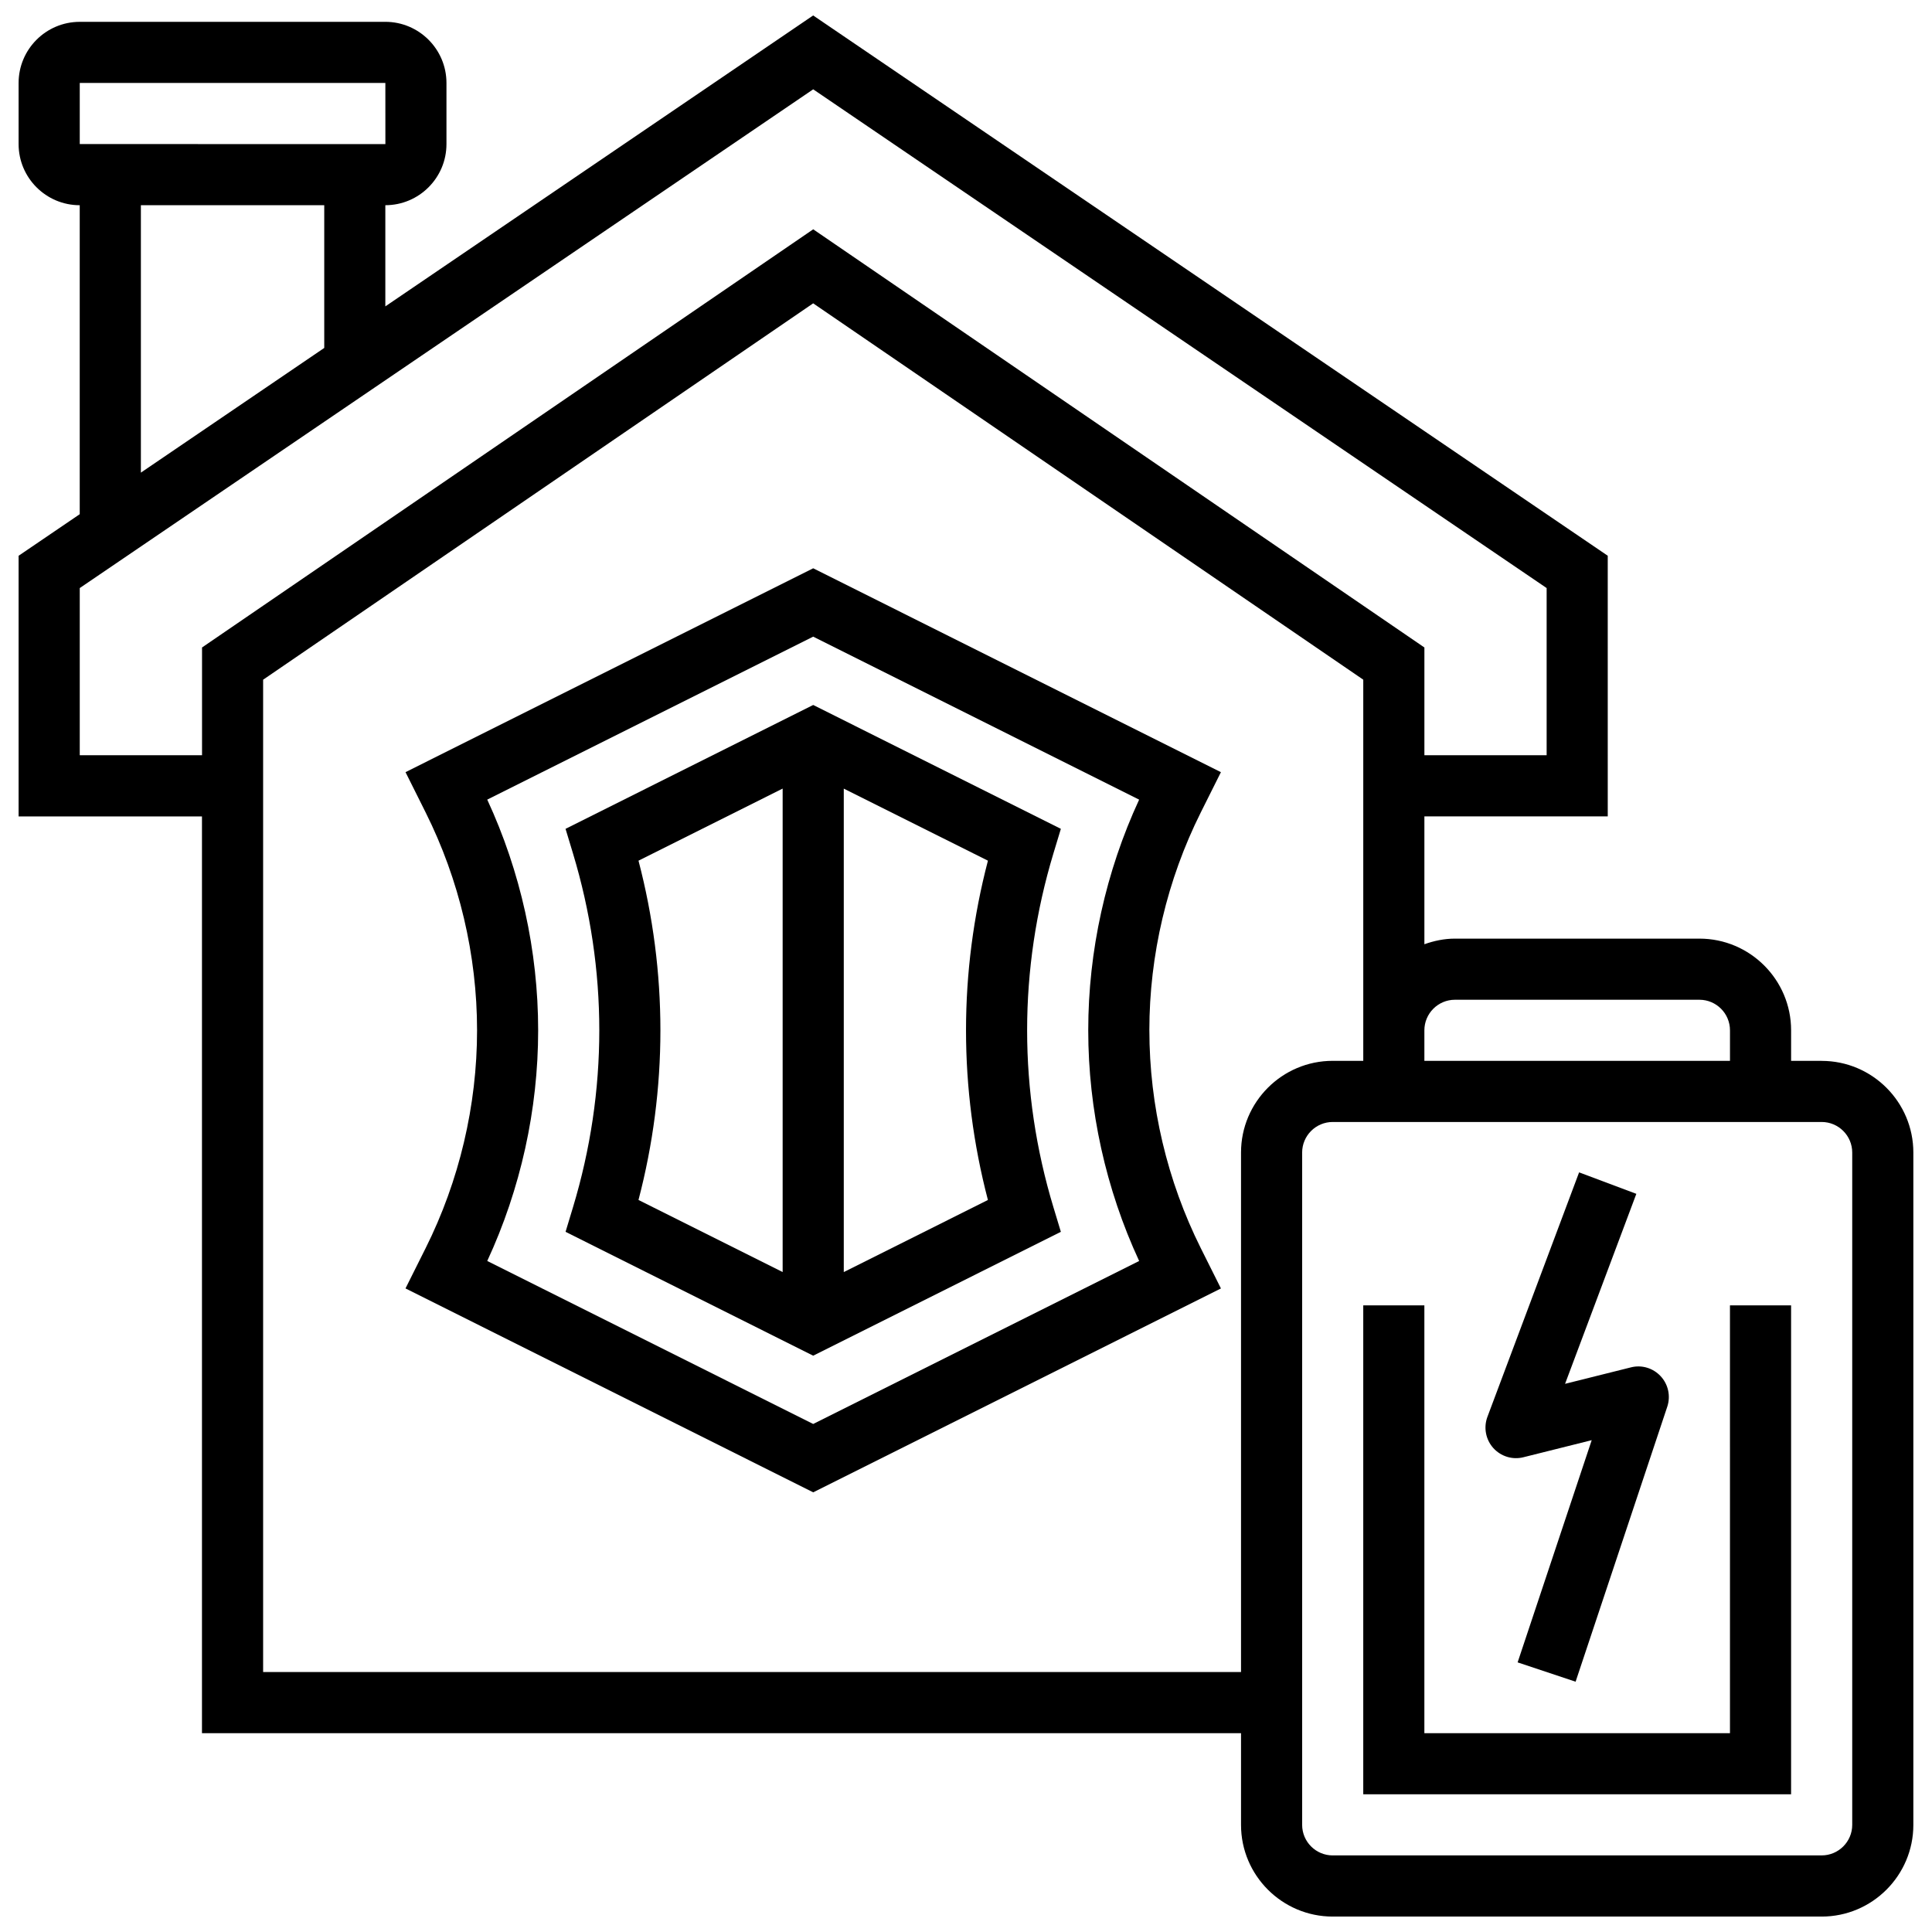 <?xml version="1.0" encoding="UTF-8"?>
<!-- Uploaded to: ICON Repo, www.iconrepo.com, Generator: ICON Repo Mixer Tools -->
<svg width="800px" height="800px" version="1.1" viewBox="144 144 512 512" xmlns="http://www.w3.org/2000/svg">
 <defs>
  <clipPath id="a">
   <path d="m148.09 148.09h503.81v503.81h-503.81z"/>
  </clipPath>
 </defs>
 <path d="m425.14 363.65-65.633-32.824-65.633 32.824 1.977 6.535c4.617 15.289 6.969 31.051 6.969 46.859 0 15.809-2.348 31.578-6.965 46.867l-1.977 6.535 65.629 32.824 65.633-32.824-1.977-6.535c-4.617-15.285-6.965-31.051-6.965-46.867 0-15.816 2.348-31.578 6.965-46.867zm-111.93 8.438 38.199-19.105v128.12l-38.203-19.098c3.856-14.73 5.809-29.824 5.809-44.961 0-15.129-1.953-30.227-5.805-44.957zm92.598 89.922-38.199 19.102v-128.12l38.203 19.098c-3.859 14.73-5.809 29.828-5.809 44.957 0 15.137 1.949 30.23 5.805 44.965z"/>
 <path d="m448.59 417.04c0-19.945 4.715-39.918 13.637-57.75l5.328-10.656-108.05-54.031-108.04 54.027 5.328 10.664c8.918 17.836 13.633 37.805 13.633 57.746 0 19.938-4.715 39.91-13.637 57.75l-5.328 10.656 108.05 54.035 108.05-54.027-5.328-10.656c-8.922-17.848-13.637-37.82-13.637-57.758zm-2.703 61.137-86.383 43.188-86.379-43.191c8.836-19.07 13.492-40.117 13.492-61.133 0-21.023-4.656-42.074-13.492-61.137l86.379-43.184 86.379 43.191c-8.832 19.062-13.488 40.113-13.488 61.129s4.656 42.062 13.492 61.137z"/>
 <g clip-path="url(#a)">
  <path d="m626.76 425.14h-8.098v-8.098c0-13.395-10.902-24.297-24.297-24.297h-64.789c-2.852 0-5.555 0.582-8.098 1.488v-33.887h48.594l-0.004-69.07-210.57-143.18-113.38 77.098v-26.812c8.934 0 16.199-7.266 16.199-16.199v-16.199c0-8.934-7.266-16.199-16.199-16.199l-80.988 0.004c-8.934 0-16.199 7.266-16.199 16.199v16.199c0 8.934 7.266 16.199 16.199 16.199v81.883l-16.199 11.016v69.074h48.594v242.96h275.36v24.297c0 13.395 10.902 24.297 24.297 24.297h129.58c13.395 0 24.297-10.902 24.297-24.297v-178.17c0-13.398-10.902-24.301-24.297-24.301zm-97.184-16.195h64.789c4.461 0 8.098 3.629 8.098 8.098v8.098h-80.988v-8.098c0-4.465 3.637-8.098 8.102-8.098zm-364.44-242.96h80.988l0.008 16.199-80.996-0.004zm16.199 32.395h48.594v37.828l-48.594 33.043zm-16.199 145.77v-44.309l194.37-132.17 194.37 132.17v44.309h-32.395v-28.562l-161.97-110.82-161.97 110.82v28.562zm48.594 242.96v-262.98l145.77-99.742 145.78 99.734v101.01h-8.098c-13.395 0-24.297 10.902-24.297 24.297v137.68zm421.13 40.492c0 4.469-3.637 8.098-8.098 8.098l-129.58 0.004c-4.461 0-8.098-3.629-8.098-8.098v-178.17c0-4.469 3.637-8.098 8.098-8.098h129.58c4.461 0 8.098 3.629 8.098 8.098z"/>
 </g>
 <path d="m602.46 603.31h-80.988v-113.38h-16.195v129.58h113.38v-129.58h-16.199z"/>
 <path d="m547.74 530.18 18.078-4.519-19.633 58.887 15.363 5.125 24.297-72.887c0.93-2.809 0.266-5.902-1.742-8.066-2.016-2.172-5.039-3.094-7.914-2.348l-17.43 4.356 18.887-50.348-15.168-5.691-24.297 64.789c-1.055 2.828-0.461 5.992 1.539 8.246 2.012 2.231 5.07 3.203 8.02 2.457z"/>
</svg>